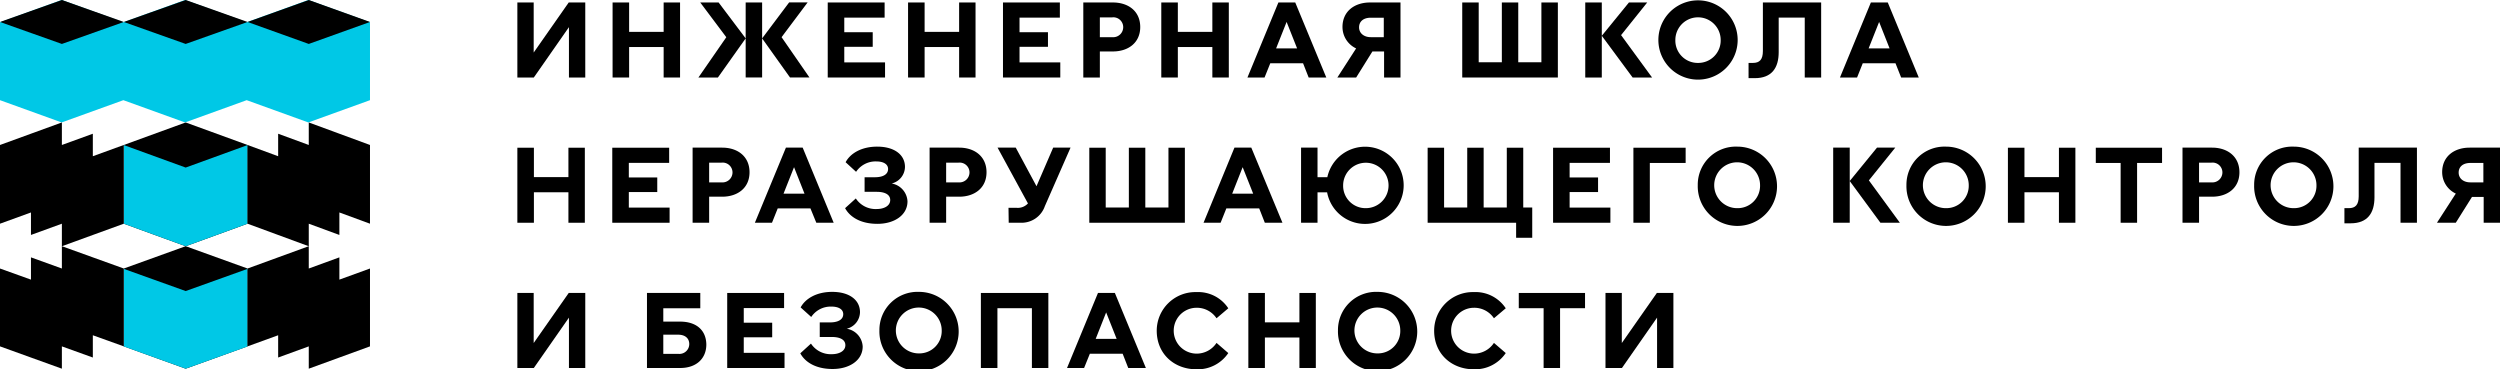 <svg xmlns="http://www.w3.org/2000/svg" viewBox="0 0 575.76 85"><defs><style>.cls-1{fill:#00c8e6;}</style></defs><g id="Слой_2" data-name="Слой 2"><g id="Слой_1-2" data-name="Слой 1"><polygon points="122.91 0.57 119.15 0.57 119.15 17.85 122.94 17.85 131.03 6.25 131.03 17.85 134.79 17.85 134.79 0.57 130.98 0.57 122.91 12.1 122.91 0.57"/><polygon points="152.84 0.57 152.84 7.34 144.89 7.34 144.89 0.57 141.08 0.57 141.08 17.85 144.89 17.85 144.89 10.83 152.84 10.83 152.84 17.85 156.62 17.85 156.62 0.57 152.84 0.57"/><path d="M175.52,8.84l6.42,9h4.48L180,8.56l6-8h-4.26Zm-3.79,9h3.79V.57h-3.79Zm0-9L165.5.57h-4.23l6,8-6.43,9.29h4.49Z"/><polygon points="190.63 17.85 203.83 17.85 203.83 14.37 194.44 14.37 194.44 10.78 200.99 10.78 200.99 7.42 194.44 7.42 194.44 4.06 203.73 4.06 203.73 0.57 190.63 0.57 190.63 17.85"/><polygon points="220.89 0.57 220.89 7.34 212.94 7.34 212.94 0.57 209.13 0.57 209.13 17.85 212.94 17.85 212.94 10.83 220.89 10.83 220.89 17.85 224.67 17.85 224.67 0.57 220.89 0.57"/><polygon points="230.99 17.85 244.19 17.85 244.19 14.37 234.8 14.37 234.8 10.78 241.35 10.78 241.35 7.42 234.8 7.42 234.8 4.06 244.09 4.06 244.09 0.57 230.99 0.57 230.99 17.85"/><path d="M249.49,17.85h3.81v-6h3c3.54,0,6.3-2,6.3-5.63S259.88.57,256.29.57h-6.8Zm6.65-9.29H253.3V4h2.84a2.27,2.27,0,0,1,2.54,2.24A2.31,2.31,0,0,1,256.14,8.56Z"/><polygon points="279.21 0.57 279.21 7.34 271.26 7.34 271.26 0.57 267.45 0.57 267.45 17.85 271.26 17.85 271.26 10.83 279.21 10.83 279.21 17.85 283 17.85 283 0.57 279.21 0.57"/><path d="M293.89,11.15l2.42-6.1,2.42,6.1Zm-6.6,6.7h3.94l1.32-3.28h7.55l1.29,3.28h4.06L298.3.57h-3.88Z"/><path d="M313,6.3c0-1.35,1-2.22,2.69-2.22h3V8.56h-3C314.12,8.56,313,7.64,313,6.3Zm-5,11.55h4.33l3.74-6h2.69v6h3.78V.57h-7c-3.64,0-6.36,2.07-6.36,5.65a5.44,5.44,0,0,0,3.14,4.93Z"/><polygon points="336.76 17.85 358.78 17.85 358.78 0.57 354.99 0.57 354.99 14.34 349.66 14.34 349.66 0.57 345.88 0.57 345.88 14.34 340.55 14.34 340.55 0.57 336.76 0.57 336.76 17.85"/><path d="M368.9,8.24,376,17.85h4.48l-7.14-9.76L379.36.57h-4.21Zm0,9.61V.57h-3.81V17.85Z"/><path d="M381.93,9.21a9.13,9.13,0,0,0,18.26,0,9.13,9.13,0,0,0-18.26,0Zm9.14,5.28a5.15,5.15,0,0,1-5.23-5.28,5.22,5.22,0,1,1,10.44,0A5.16,5.16,0,0,1,391.07,14.49Z"/><path d="M404.14,18c3.93,0,5.5-2.39,5.5-6V4.06h6V17.85h3.78V.57H406V11.75c0,2-.78,2.74-2.3,2.74h-1V18Z"/><path d="M430.35,11.15l2.42-6.1,2.41,6.1Zm-6.6,6.7h3.94L429,14.57h7.54l1.3,3.28h4.06L434.76.57h-3.89Z"/><polygon points="130.91 34.02 130.91 40.79 122.96 40.79 122.96 34.02 119.15 34.02 119.15 51.3 122.96 51.3 122.96 44.28 130.91 44.28 130.91 51.3 134.69 51.3 134.69 34.02 130.91 34.02"/><polygon points="141.01 51.3 154.21 51.3 154.21 47.81 144.82 47.81 144.82 44.23 151.37 44.23 151.37 40.87 144.82 40.87 144.82 37.51 154.11 37.51 154.11 34.02 141.01 34.02 141.01 51.3"/><path d="M159.51,51.3h3.81v-6h3c3.54,0,6.3-2,6.3-5.63S169.9,34,166.31,34h-6.8ZM166.16,42h-2.84V37.46h2.84a2.27,2.27,0,0,1,2.54,2.24A2.31,2.31,0,0,1,166.16,42Z"/><path d="M180.45,44.6l2.42-6.1,2.41,6.1Zm-6.6,6.7h3.94L179.11,48h7.54L188,51.3H192L184.86,34H181Z"/><path d="M205.36,42.26a4,4,0,0,0,3.06-3.81c0-2.81-2.44-4.68-6.4-4.68-3.71,0-6.23,1.62-7.27,3.59l2.41,2.21a5.39,5.39,0,0,1,4.68-2.39c1.57,0,2.69.6,2.69,1.74,0,1.35-1.37,1.9-3,1.9h-2.41v3.36h2.81c1.67,0,3.09.52,3.09,1.89s-1.47,2.07-3.09,2.07a5.44,5.44,0,0,1-4.83-2.44l-2.47,2.24c1,1.87,3.36,3.61,7.45,3.61,3.88,0,6.92-2,6.92-5.18A4.39,4.39,0,0,0,205.36,42.26Z"/><path d="M214.09,51.3h3.81v-6h3c3.53,0,6.3-2,6.3-5.63S224.47,34,220.89,34h-6.8ZM220.74,42H217.9V37.46h2.84a2.27,2.27,0,0,1,2.54,2.24A2.31,2.31,0,0,1,220.74,42Z"/><path d="M232.31,51.3h2.79a5.67,5.67,0,0,0,5.53-3.81L246.55,34h-4l-3.84,8.89L233.93,34h-4.19l7,12.85a3.15,3.15,0,0,1-2.71,1h-1.77Z"/><polygon points="250.87 51.3 272.88 51.3 272.88 34.02 269.1 34.02 269.1 47.79 263.77 47.79 263.77 34.02 259.98 34.02 259.98 47.79 254.65 47.79 254.65 34.02 250.87 34.02 250.87 51.3"/><path d="M283.78,44.6l2.41-6.1,2.42,6.1Zm-6.6,6.7h3.93L282.43,48H290l1.29,3.29h4.06L288.18,34H284.3Z"/><path d="M309.33,42.66a5.23,5.23,0,1,1,5.25,5.28A5.15,5.15,0,0,1,309.33,42.66Zm-5.9,8.64v-7h2.21a8.89,8.89,0,1,0,.05-3.49h-2.26V34h-3.79V51.3Z"/><polygon points="352.88 47.79 350.81 47.79 350.81 34.02 347.02 34.02 347.02 47.79 341.69 47.79 341.69 34.02 337.91 34.02 337.91 47.79 332.58 47.79 332.58 34.02 328.79 34.02 328.79 51.3 349.17 51.3 349.17 54.76 352.88 54.76 352.88 47.79"/><polygon points="357.68 51.3 370.88 51.3 370.88 47.81 361.49 47.81 361.49 44.23 368.04 44.23 368.04 40.87 361.49 40.87 361.49 37.51 370.78 37.51 370.78 34.02 357.68 34.02 357.68 51.3"/><polygon points="388.21 34.02 376.18 34.02 376.18 51.3 379.96 51.3 379.96 37.53 388.21 37.53 388.21 34.02"/><path d="M391,42.66a9.13,9.13,0,1,0,9.14-8.89A8.77,8.77,0,0,0,391,42.66Zm9.14,5.28a5.28,5.28,0,1,1,5.21-5.28A5.15,5.15,0,0,1,400.09,47.94Z"/><path d="M426,41.69l7.07,9.61h4.48l-7.14-9.76L436.49,34h-4.21Zm0,9.61V34h-3.81V51.3Z"/><path d="M439.06,42.66a9.13,9.13,0,1,0,9.14-8.89A8.77,8.77,0,0,0,439.06,42.66Zm9.14,5.28a5.28,5.28,0,1,1,5.21-5.28A5.15,5.15,0,0,1,448.2,47.94Z"/><polygon points="474.18 34.02 474.18 40.79 466.24 40.79 466.24 34.02 462.43 34.02 462.43 51.3 466.24 51.3 466.24 44.28 474.18 44.28 474.18 51.3 477.97 51.3 477.97 34.02 474.18 34.02"/><polygon points="482.67 37.53 488.39 37.53 488.39 51.3 492.18 51.3 492.18 37.53 497.93 37.53 497.93 34.02 482.67 34.02 482.67 37.53"/><path d="M502.64,51.3h3.81v-6h3c3.54,0,6.3-2,6.3-5.63S513,34,509.44,34h-6.8ZM509.29,42h-2.84V37.46h2.84a2.27,2.27,0,0,1,2.54,2.24A2.31,2.31,0,0,1,509.29,42Z"/><path d="M519.14,42.66a9.13,9.13,0,1,0,9.14-8.89A8.77,8.77,0,0,0,519.14,42.66Zm9.14,5.28a5.28,5.28,0,1,1,5.21-5.28A5.15,5.15,0,0,1,528.28,47.94Z"/><path d="M541.35,51.43c3.93,0,5.5-2.39,5.5-6V37.51h6V51.3h3.78V34H543.22V45.2c0,2-.78,2.74-2.29,2.74h-1v3.49Z"/><path d="M566.24,39.75c0-1.35,1-2.22,2.69-2.22h3V42h-3C567.34,42,566.24,41.09,566.24,39.75Zm-5,11.55h4.34l3.73-5.95H572V51.3h3.79V34h-7c-3.64,0-6.35,2.07-6.35,5.65a5.44,5.44,0,0,0,3.14,4.93Z"/><polygon points="122.91 67.47 119.15 67.47 119.15 84.75 122.94 84.75 131.03 73.15 131.03 84.75 134.79 84.75 134.79 67.47 130.98 67.47 122.91 79 122.91 67.47"/><path d="M152.76,81.49V77.08h3.42c1.57,0,2.56.8,2.56,2.17a2.27,2.27,0,0,1-2.56,2.24Zm3.89-7.42h-3.89V71h8.52V67.47H149V84.75h7.67c3.74,0,6-2.22,6-5.4C162.63,75.91,160.21,74.07,156.65,74.07Z"/><polygon points="167.48 84.75 180.68 84.75 180.68 81.26 171.29 81.26 171.29 77.68 177.84 77.68 177.84 74.32 171.29 74.32 171.29 70.95 180.58 70.95 180.58 67.47 167.48 67.47 167.48 84.75"/><path d="M195,75.71a4,4,0,0,0,3.06-3.81c0-2.81-2.44-4.68-6.4-4.68-3.71,0-6.22,1.62-7.27,3.58L186.83,73a5.38,5.38,0,0,1,4.68-2.39c1.57,0,2.69.6,2.69,1.74,0,1.35-1.37,1.9-3,1.9h-2.41v3.36h2.81c1.67,0,3.09.52,3.09,1.89s-1.47,2.07-3.09,2.07a5.45,5.45,0,0,1-4.83-2.44l-2.46,2.24c1,1.87,3.36,3.61,7.44,3.61,3.89,0,6.93-2,6.93-5.18A4.37,4.37,0,0,0,195,75.71Z"/><path d="M202.53,76.11a9.13,9.13,0,1,0,9.14-8.89A8.78,8.78,0,0,0,202.53,76.11Zm9.14,5.28a5.28,5.28,0,1,1,5.21-5.28A5.15,5.15,0,0,1,211.67,81.39Z"/><polygon points="241.44 67.47 225.9 67.47 225.9 84.75 229.71 84.75 229.71 70.98 237.65 70.98 237.65 84.75 241.44 84.75 241.44 67.47"/><path d="M252.34,78.05l2.41-6.1,2.42,6.1Zm-6.6,6.7h3.93L251,81.46h7.55l1.29,3.29h4.06l-7.14-17.28h-3.89Z"/><path d="M280.17,73.3,282.88,71a8.3,8.3,0,0,0-7.34-3.73,8.9,8.9,0,0,0-9.14,8.89c0,5.33,4,8.89,9.16,8.89a8.48,8.48,0,0,0,7.32-3.74l-2.71-2.34a5.46,5.46,0,0,1-4.58,2.47,5.28,5.28,0,1,1,0-10.56A5.44,5.44,0,0,1,280.17,73.3Z"/><polygon points="299.26 67.47 299.26 74.24 291.31 74.24 291.31 67.47 287.5 67.47 287.5 84.75 291.31 84.75 291.31 77.73 299.26 77.73 299.26 84.75 303.04 84.75 303.04 67.47 299.26 67.47"/><path d="M308.14,76.11a9.13,9.13,0,1,0,9.14-8.89A8.78,8.78,0,0,0,308.14,76.11Zm9.14,5.28a5.28,5.28,0,1,1,5.21-5.28A5.15,5.15,0,0,1,317.28,81.39Z"/><path d="M344.06,73.3,346.78,71a8.34,8.34,0,0,0-7.35-3.73,8.9,8.9,0,0,0-9.14,8.89c0,5.33,4,8.89,9.16,8.89a8.52,8.52,0,0,0,7.33-3.74l-2.72-2.34a5.46,5.46,0,0,1-4.58,2.47,5.28,5.28,0,0,1,0-10.56A5.44,5.44,0,0,1,344.06,73.3Z"/><polygon points="349.78 70.98 355.5 70.98 355.5 84.75 359.29 84.75 359.29 70.98 365.04 70.98 365.04 67.47 349.78 67.47 349.78 70.98"/><polygon points="373.51 67.47 369.75 67.47 369.75 84.75 373.54 84.75 381.63 73.15 381.63 84.75 385.39 84.75 385.39 67.47 381.58 67.47 373.51 79 373.51 67.47"/><polygon points="57.01 33.39 42.76 28.2 28.51 33.39 28.51 51.52 42.76 56.71 57.01 51.52 57.01 33.39"/><polygon class="cls-1" points="85.21 5.13 85.21 5.13 71.01 0 56.81 5.13 42.61 0 28.4 5.13 14.2 0 0 5.13 0 5.13 0 23.07 14.2 28.2 28.41 23.07 42.61 28.2 56.81 23.07 71.01 28.2 85.21 23.07 85.21 5.13 85.21 5.13"/><polygon points="28.51 5.06 14.25 10.12 0 5.06 14.25 0 28.51 5.06"/><polygon points="57.01 5.06 42.76 10.12 28.51 5.06 42.76 0 57.01 5.06"/><polygon points="85.21 5.06 71.11 10.12 57.01 5.06 71.11 0 85.21 5.06"/><polygon class="cls-1" points="57.01 33.41 42.76 38.59 28.51 33.41 28.51 51.52 42.76 56.71 57.01 51.52 57.01 33.41"/><polygon points="57.01 61.84 42.76 56.7 28.51 61.84 28.51 79.77 42.76 84.91 57.01 79.77 57.01 61.84"/><polygon class="cls-1" points="57.01 61.92 42.76 67.03 28.51 61.92 28.51 79.79 42.76 84.91 57.01 79.79 57.01 61.92"/><polygon points="28.51 51.52 28.5 33.39 21.38 35.98 21.38 30.8 14.25 33.39 14.25 28.2 0 33.39 0 51.52 7.13 48.93 7.13 54.11 14.25 51.52 14.25 56.71 28.51 51.52"/><polygon points="85.21 33.39 71.11 28.2 71.11 33.39 64.06 30.8 64.06 35.98 57.01 33.39 57.01 51.52 71.11 56.71 71.11 51.52 78.16 54.11 78.16 48.93 85.21 51.52 85.21 33.39"/><polygon points="28.51 61.84 14.25 56.7 14.25 61.84 7.13 59.27 7.13 64.4 0 61.84 0 79.77 14.25 84.91 14.25 79.77 21.38 82.34 21.38 77.21 28.51 79.77 28.51 61.84"/><polygon points="85.21 79.77 85.21 61.84 78.16 64.4 78.16 59.27 71.11 61.84 71.11 56.7 57.01 61.84 57.01 79.77 64.06 77.21 64.06 82.34 71.11 79.77 71.11 84.91 85.21 79.77"/></g></g></svg>